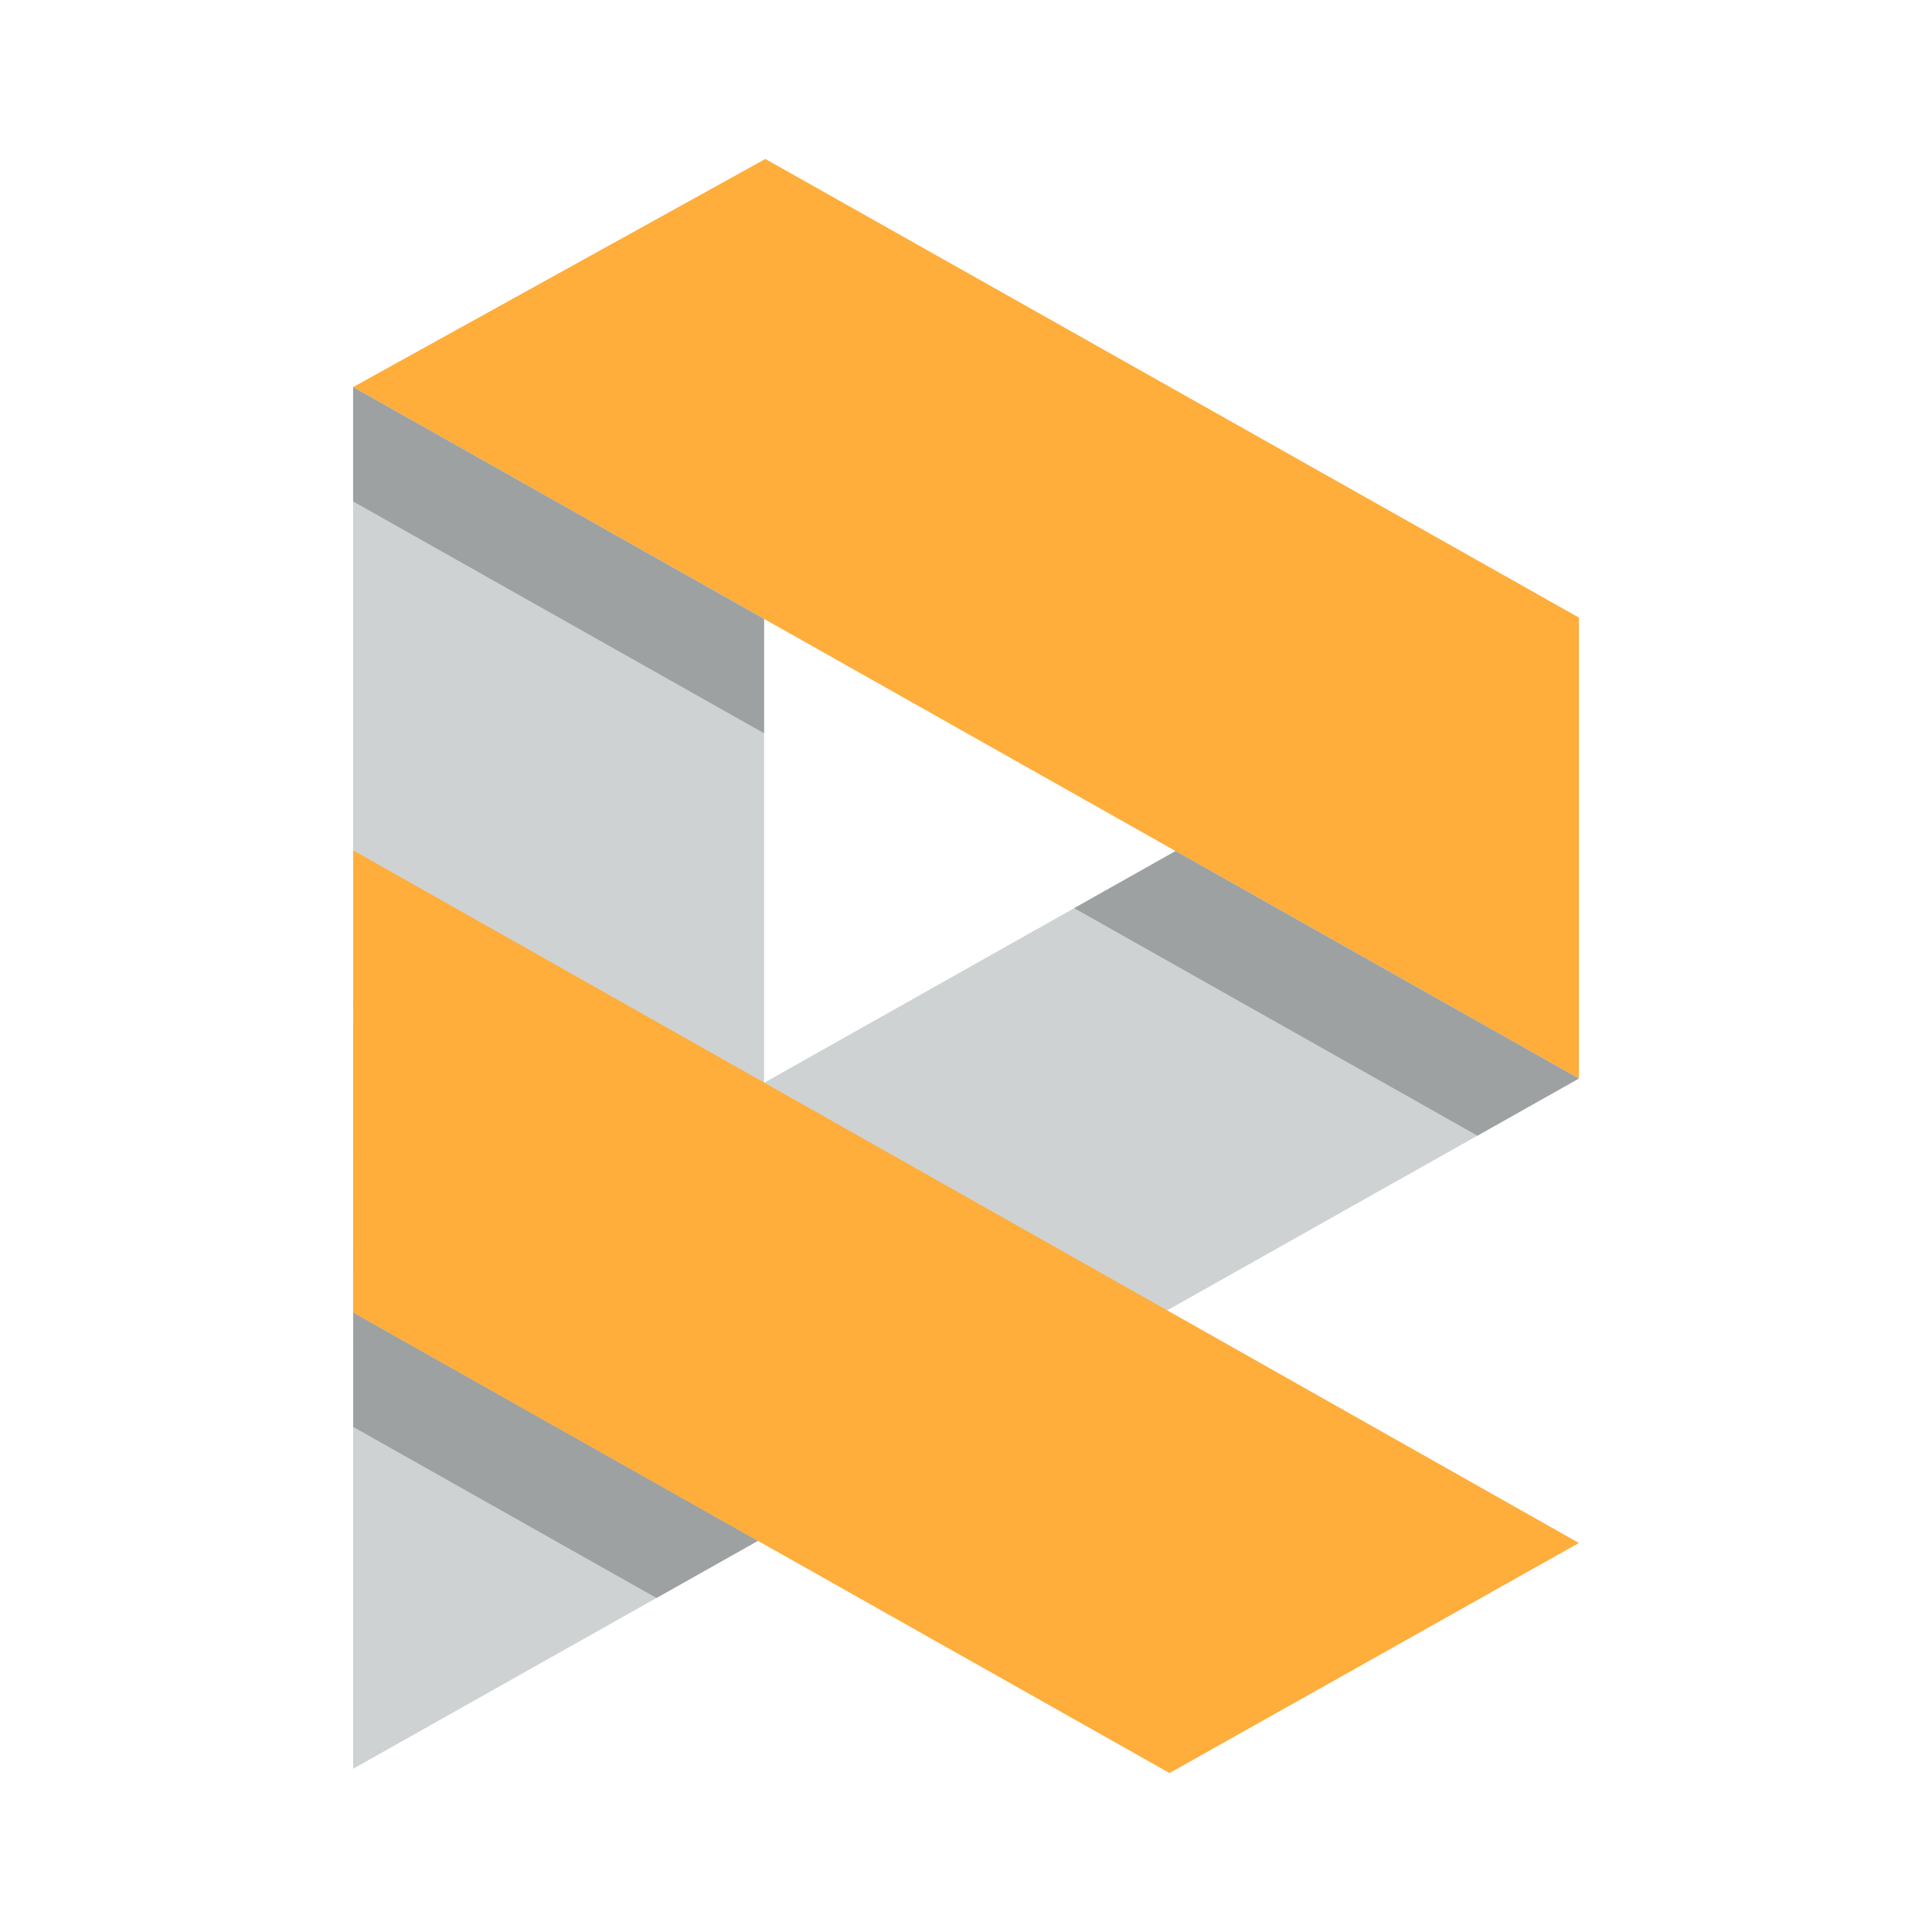 <?xml version="1.0" encoding="UTF-8"?>
<svg data-bbox="182.78 82.28 634.44 835.44" viewBox="0 0 1000 1000" xmlns="http://www.w3.org/2000/svg" data-type="color">
    <g>
        <path fill="#ffad3b" fill-rule="evenodd" d="M396.15 82.28 182.78 200.35l634.44 357.89V319.65z" data-color="1"/>
        <path fill-rule="evenodd" fill="#cfd2d3" d="M182.78 200.35v715.17l634.44-357.28L608.5 440.5 395.48 560.46V320.34z" data-color="2"/>
        <path d="m556 470.07 208.71 117.74 52.51-29.57L608.5 440.5zM182.78 200.35v59.19l212.7 119.99v-59.19z" fill-rule="evenodd" fill="#9da1a1" data-color="3"/>
        <path fill-rule="evenodd" fill="#9da1a1" d="m182.8 738.55 156.99 88.55 52.51-29.57-209.5-118.17z" data-color="3"/>
        <path fill="#ffad3b" fill-rule="evenodd" d="m182.86 440.17-.08 233.04v6.13l422.57 238.38 211.87-119.08z" data-color="1"/>
    </g>
</svg>
